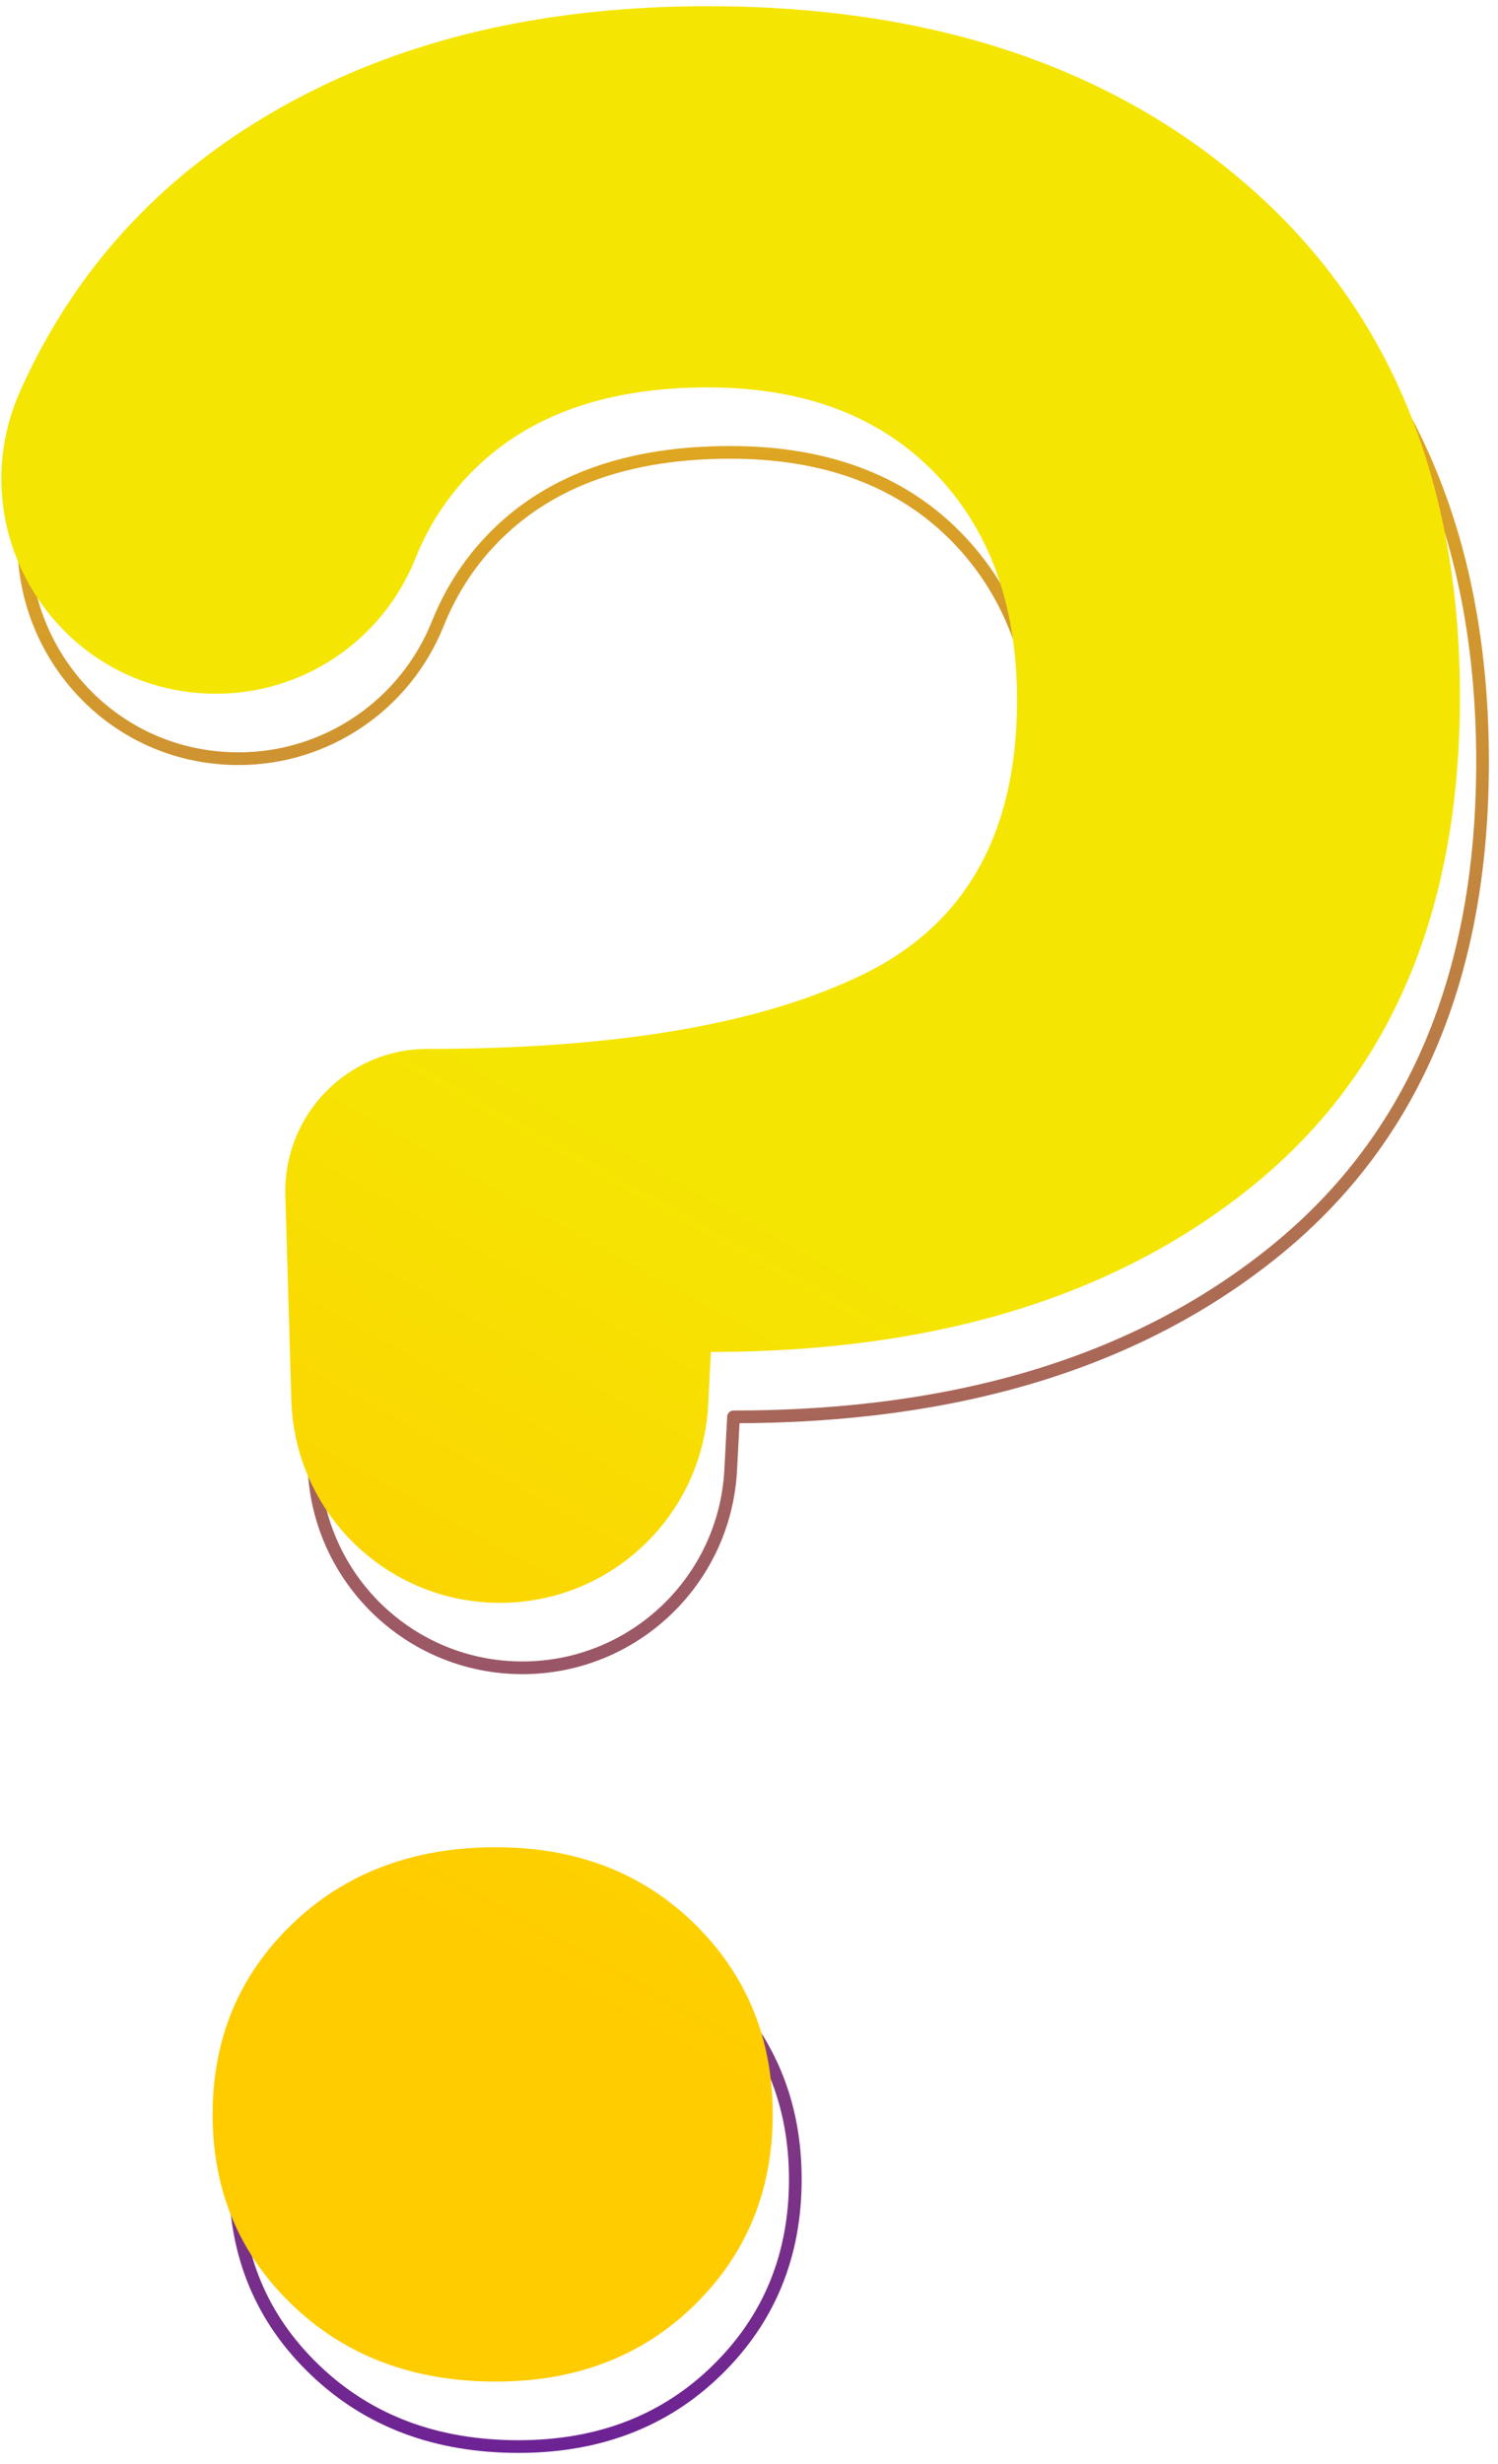 <?xml version="1.0" encoding="UTF-8"?> <svg xmlns="http://www.w3.org/2000/svg" width="118" height="194" viewBox="0 0 118 194" fill="none"> <path d="M100.489 20.096C111.347 29.76 116.783 43.059 116.783 59.985C116.783 76.746 111.394 89.531 100.623 98.341C89.845 107.151 75.566 111.553 57.779 111.553L57.559 115.728C57.105 124.458 49.896 131.307 41.152 131.307C32.269 131.307 24.992 124.245 24.726 115.361L24.252 99.235C24.065 92.919 29.134 87.697 35.457 87.697C50.336 87.697 61.794 85.736 69.83 81.794C77.867 77.859 81.889 70.676 81.889 60.245C81.889 52.722 79.708 46.74 75.346 42.285C70.984 37.837 65.042 35.616 57.519 35.616C49.649 35.616 43.54 37.757 39.178 42.032C37.137 44.032 35.577 46.387 34.489 49.094C31.915 55.517 25.713 59.732 18.797 59.732C6.512 59.732 -1.638 47.06 3.384 35.856C4.004 34.462 4.691 33.101 5.444 31.774C10.06 23.564 16.862 17.148 25.839 12.533C34.816 7.918 45.374 5.604 57.519 5.604C75.306 5.597 89.625 10.432 100.489 20.096ZM24.812 186.59C20.617 182.575 18.53 177.573 18.53 171.584C18.53 165.601 20.624 160.599 24.812 156.578C29.001 152.563 34.343 150.549 40.845 150.549C47.168 150.549 52.39 152.563 56.492 156.578C60.593 160.599 62.648 165.601 62.648 171.584C62.648 177.573 60.593 182.575 56.492 186.59C52.39 190.611 47.168 192.619 40.845 192.619C34.343 192.619 29.001 190.605 24.812 186.59Z" stroke="url(#paint0_linear)" stroke-miterlimit="10" stroke-linecap="round" stroke-linejoin="round"></path> <path d="M98.708 14.981C109.566 24.645 115.002 37.943 115.002 54.87C115.002 71.63 109.613 84.415 98.842 93.226C88.064 102.036 73.785 106.438 55.998 106.438L55.784 110.613C55.331 119.343 48.121 126.192 39.378 126.192C30.494 126.192 23.218 119.129 22.951 110.246L22.478 94.119C22.291 87.803 27.36 82.581 33.682 82.581C48.562 82.581 60.019 80.621 68.056 76.679C76.093 72.744 80.114 65.561 80.114 55.13C80.114 47.607 77.933 41.625 73.572 37.17C69.21 32.721 63.267 30.5 55.744 30.5C47.875 30.5 41.765 32.641 37.404 36.916C35.363 38.917 33.802 41.271 32.715 43.979C30.141 50.402 23.938 54.617 17.022 54.617C4.737 54.617 -3.413 41.945 1.609 30.741C2.23 29.347 2.916 27.986 3.67 26.659C8.285 18.449 15.088 12.033 24.065 7.418C33.042 2.803 43.599 0.488 55.744 0.488C73.525 0.488 87.851 5.324 98.708 14.981ZM23.031 181.474C18.836 177.46 16.749 172.458 16.749 166.468C16.749 160.486 18.843 155.484 23.031 151.462C27.22 147.447 32.562 145.433 39.064 145.433C45.387 145.433 50.609 147.447 54.711 151.462C58.812 155.484 60.866 160.486 60.866 166.468C60.866 172.458 58.812 177.46 54.711 181.474C50.609 185.496 45.387 187.504 39.064 187.504C32.562 187.504 27.22 185.496 23.031 181.474Z" fill="url(#paint1_linear)"></path> <defs> <linearGradient id="paint0_linear" x1="49.885" y1="218.731" x2="35.349" y2="-8.407" gradientUnits="userSpaceOnUse"> <stop stop-color="#5A0CA8"></stop> <stop offset="1" stop-color="#FFCC00"></stop> </linearGradient> <linearGradient id="paint1_linear" x1="53.213" y1="166.654" x2="102.189" y2="78.706" gradientUnits="userSpaceOnUse"> <stop offset="0.042" stop-color="#FFCC00"></stop> <stop offset="0.651" stop-color="#F5E503"></stop> </linearGradient> </defs> </svg> 